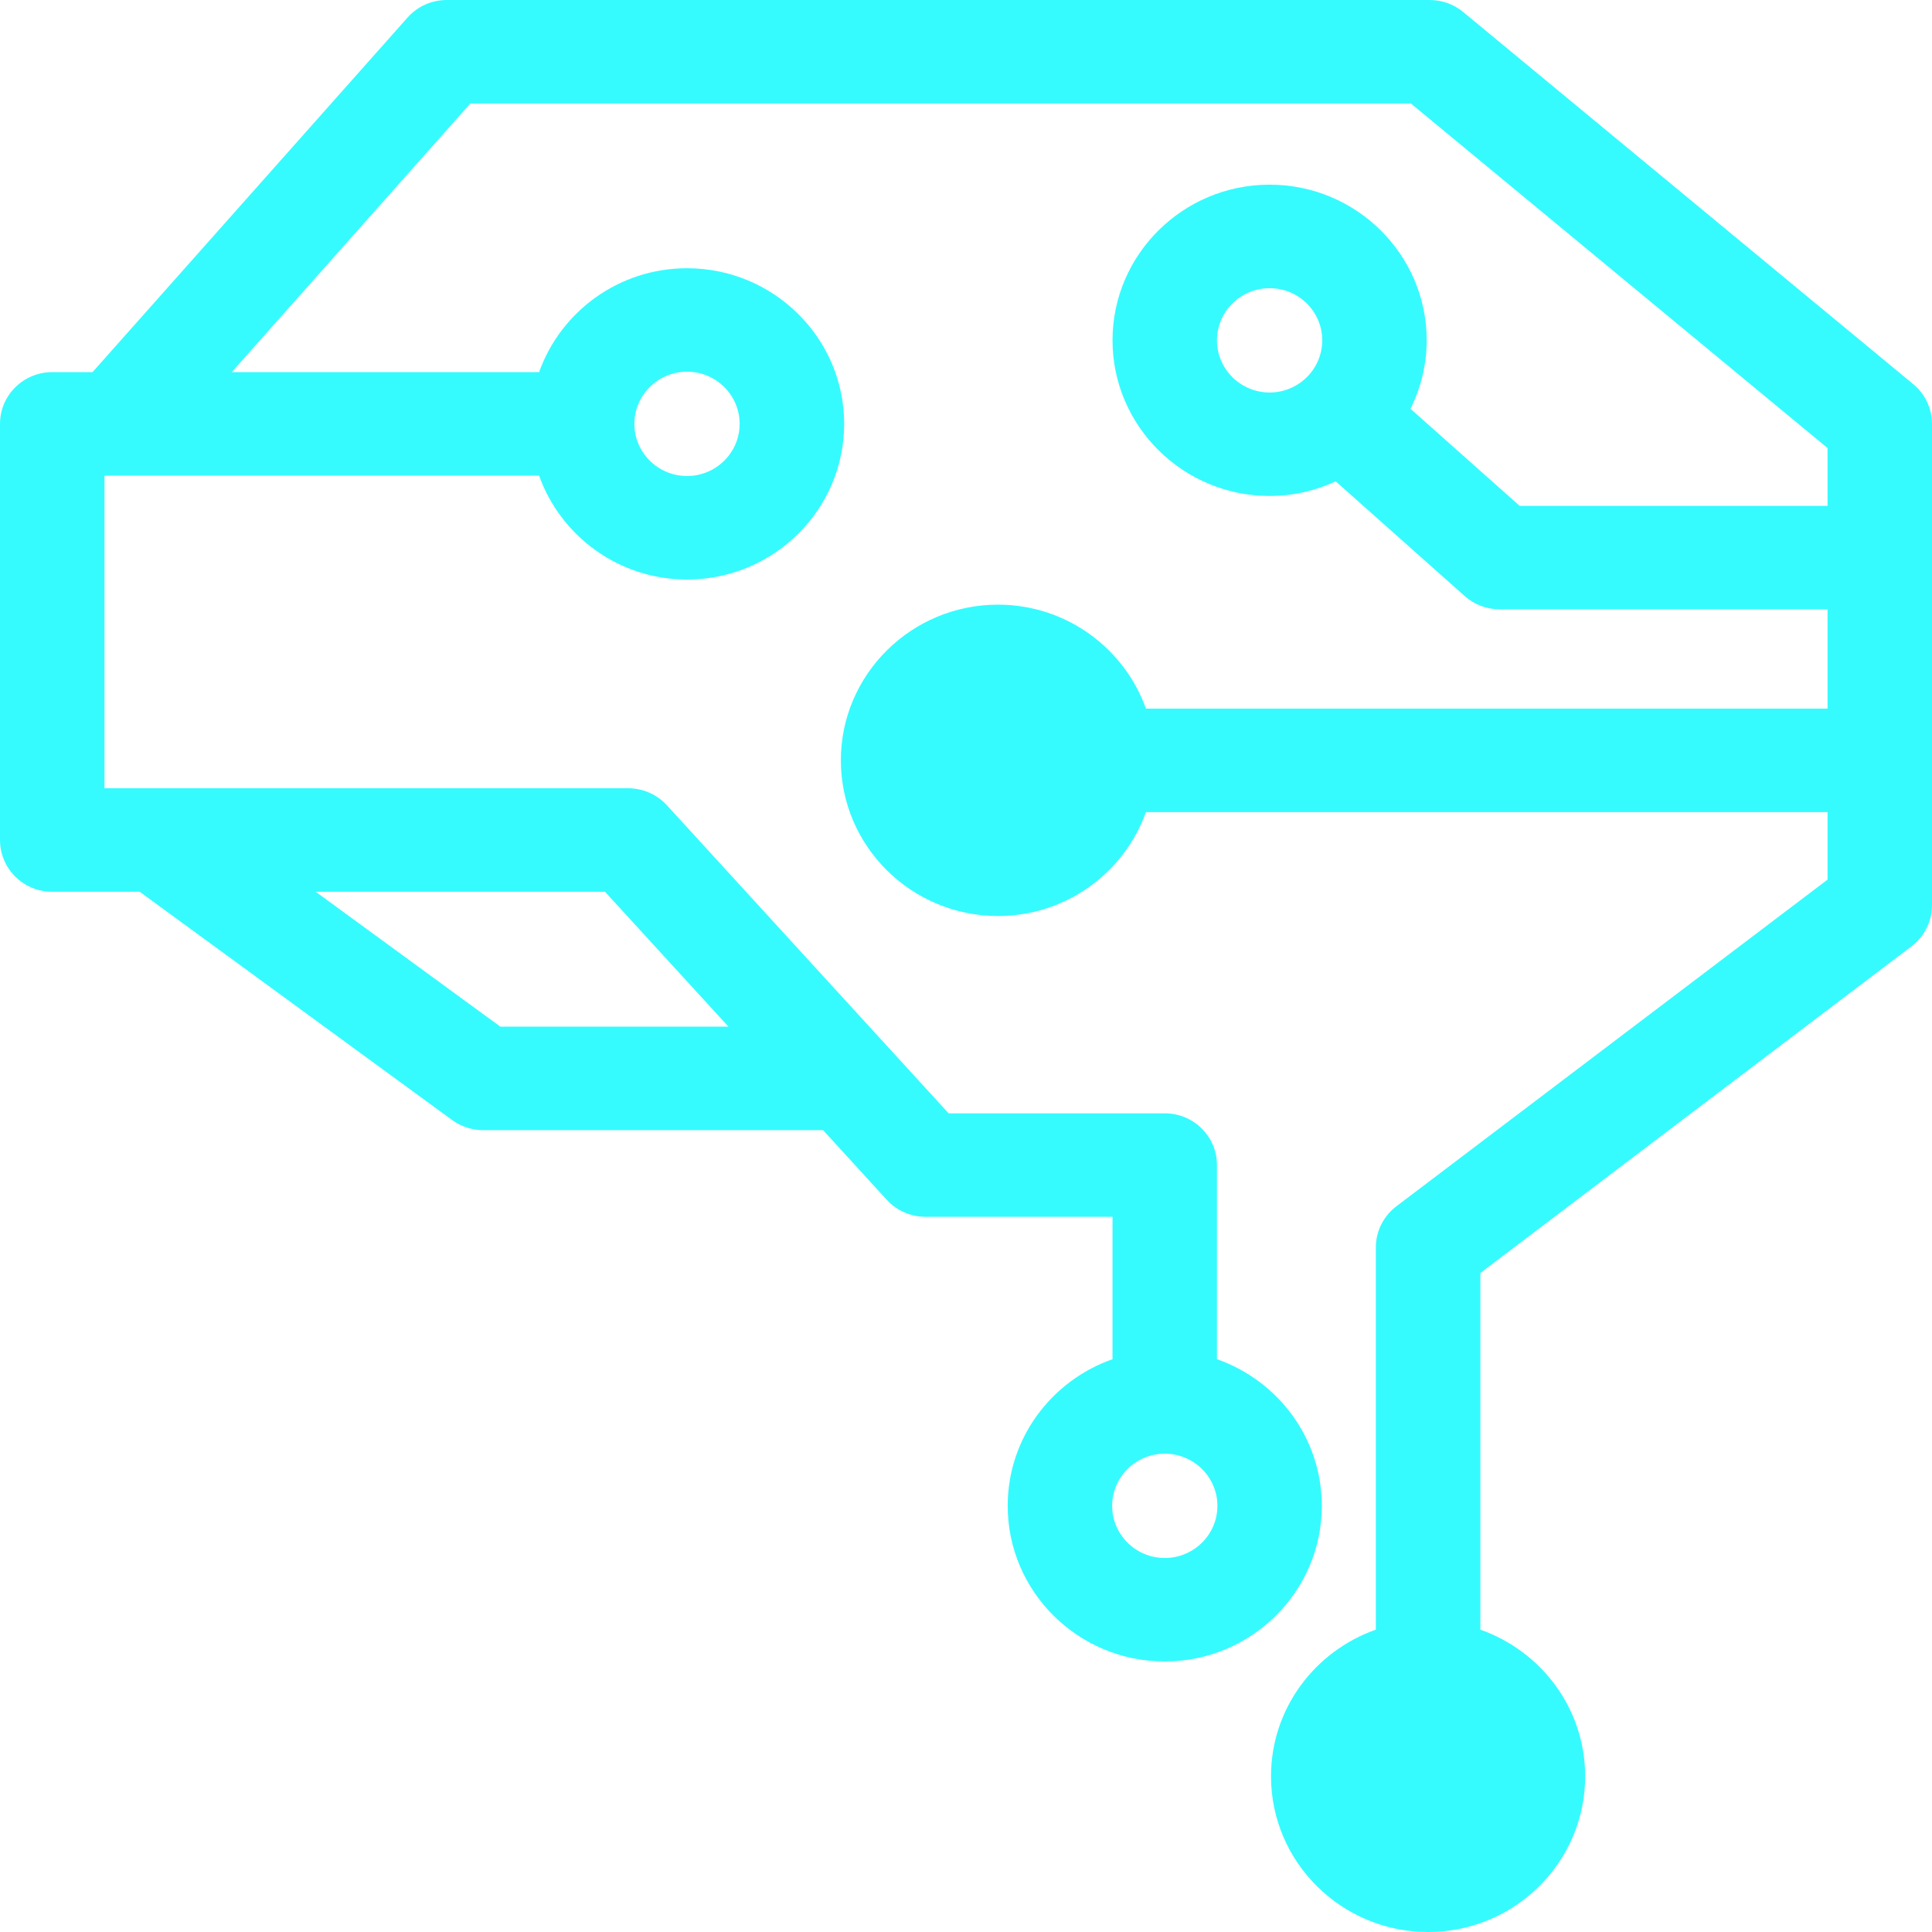 <svg width="31" height="31" viewBox="0 0 31 31" fill="none" xmlns="http://www.w3.org/2000/svg">
<path d="M0.837 14.309H2.242L7.255 17.972C7.399 18.077 7.574 18.134 7.752 18.134H13.207L14.229 19.252C14.387 19.425 14.613 19.524 14.849 19.524H17.851V21.809C16.872 22.153 16.169 23.076 16.169 24.162C16.169 25.539 17.299 26.659 18.689 26.659C20.078 26.659 21.209 25.539 21.209 24.162C21.209 23.076 20.506 22.153 19.527 21.809V18.694C19.527 18.235 19.152 17.864 18.689 17.864H15.221L10.7 12.92C10.541 12.747 10.316 12.648 10.079 12.648H1.676V7.632H8.65C8.996 8.601 9.928 9.299 11.024 9.299C12.414 9.299 13.545 8.179 13.545 6.801C13.545 5.424 12.414 4.304 11.024 4.304C9.928 4.304 8.996 5.001 8.65 5.971H3.718L7.547 1.66H22.638L29.324 7.189V8.117H24.384L22.632 6.559C22.797 6.227 22.892 5.855 22.892 5.46C22.892 4.083 21.762 2.963 20.372 2.963C18.982 2.963 17.851 4.084 17.851 5.46C17.851 6.837 18.982 7.958 20.372 7.958C20.751 7.958 21.109 7.873 21.432 7.723L23.503 9.565C23.657 9.702 23.857 9.777 24.063 9.777H29.324V11.37H18.387C18.041 10.4 17.108 9.702 16.013 9.702C14.623 9.702 13.492 10.823 13.492 12.2C13.492 13.577 14.623 14.698 16.013 14.698C17.108 14.698 18.041 14.001 18.387 13.031H29.324V14.114L22.405 19.356C22.198 19.513 22.076 19.757 22.076 20.016V26.149C21.098 26.493 20.394 27.416 20.394 28.502C20.394 29.879 21.525 31 22.914 31C24.304 31 25.435 29.88 25.435 28.502C25.435 27.416 24.731 26.493 23.753 26.149V20.426L30.671 15.184C30.878 15.027 31 14.783 31 14.524V6.801C31 6.555 30.89 6.322 30.699 6.164L23.478 0.193C23.327 0.068 23.137 0 22.941 0H7.168C6.927 0 6.698 0.102 6.539 0.282L1.485 5.971H0.838C0.375 5.971 3.8291e-07 6.343 3.8291e-07 6.801V13.478C-0 13.937 0.375 14.309 0.837 14.309ZM18.689 24.999C18.224 24.999 17.845 24.623 17.845 24.162C17.845 23.701 18.224 23.325 18.689 23.325C19.155 23.325 19.534 23.701 19.534 24.162C19.534 24.623 19.155 24.999 18.689 24.999ZM11.688 16.473H8.028L5.066 14.309H9.708L11.688 16.473ZM19.527 5.461C19.527 4.999 19.906 4.624 20.372 4.624C20.837 4.624 21.216 4.999 21.216 5.461C21.216 5.922 20.837 6.298 20.372 6.298C19.906 6.298 19.527 5.922 19.527 5.461ZM16.013 13.038C15.547 13.038 15.168 12.662 15.168 12.201C15.168 11.74 15.547 11.364 16.013 11.364C16.408 11.364 16.739 11.636 16.83 12.001C16.814 12.066 16.803 12.132 16.803 12.201C16.803 12.271 16.814 12.337 16.83 12.402C16.739 12.766 16.408 13.038 16.013 13.038ZM22.915 29.339C22.449 29.339 22.07 28.963 22.07 28.502C22.07 28.04 22.449 27.665 22.915 27.665C23.38 27.665 23.759 28.04 23.759 28.502C23.759 28.963 23.38 29.339 22.915 29.339ZM11.024 5.964C11.489 5.964 11.868 6.34 11.868 6.801C11.868 7.262 11.489 7.638 11.024 7.638C10.558 7.638 10.179 7.262 10.179 6.801C10.179 6.34 10.558 5.964 11.024 5.964Z" fill="#35FBFF"/>
<path d="M17.48 12.23C17.48 13.13 16.817 13.771 16.041 13.771C15.265 13.771 14.48 13.13 14.48 12.23C14.48 11.485 15.265 10.771 16.041 10.771C16.817 10.771 17.48 11.485 17.48 12.23Z" fill="#35FBFF"/>
<path d="M24.5 28.46C24.5 29.36 23.836 30 23.061 30C22.285 30 21.5 29.36 21.5 28.46C21.5 27.714 22.285 27 23.061 27C23.836 27 24.5 27.714 24.5 28.46Z" fill="#35FBFF"/>
</svg>
